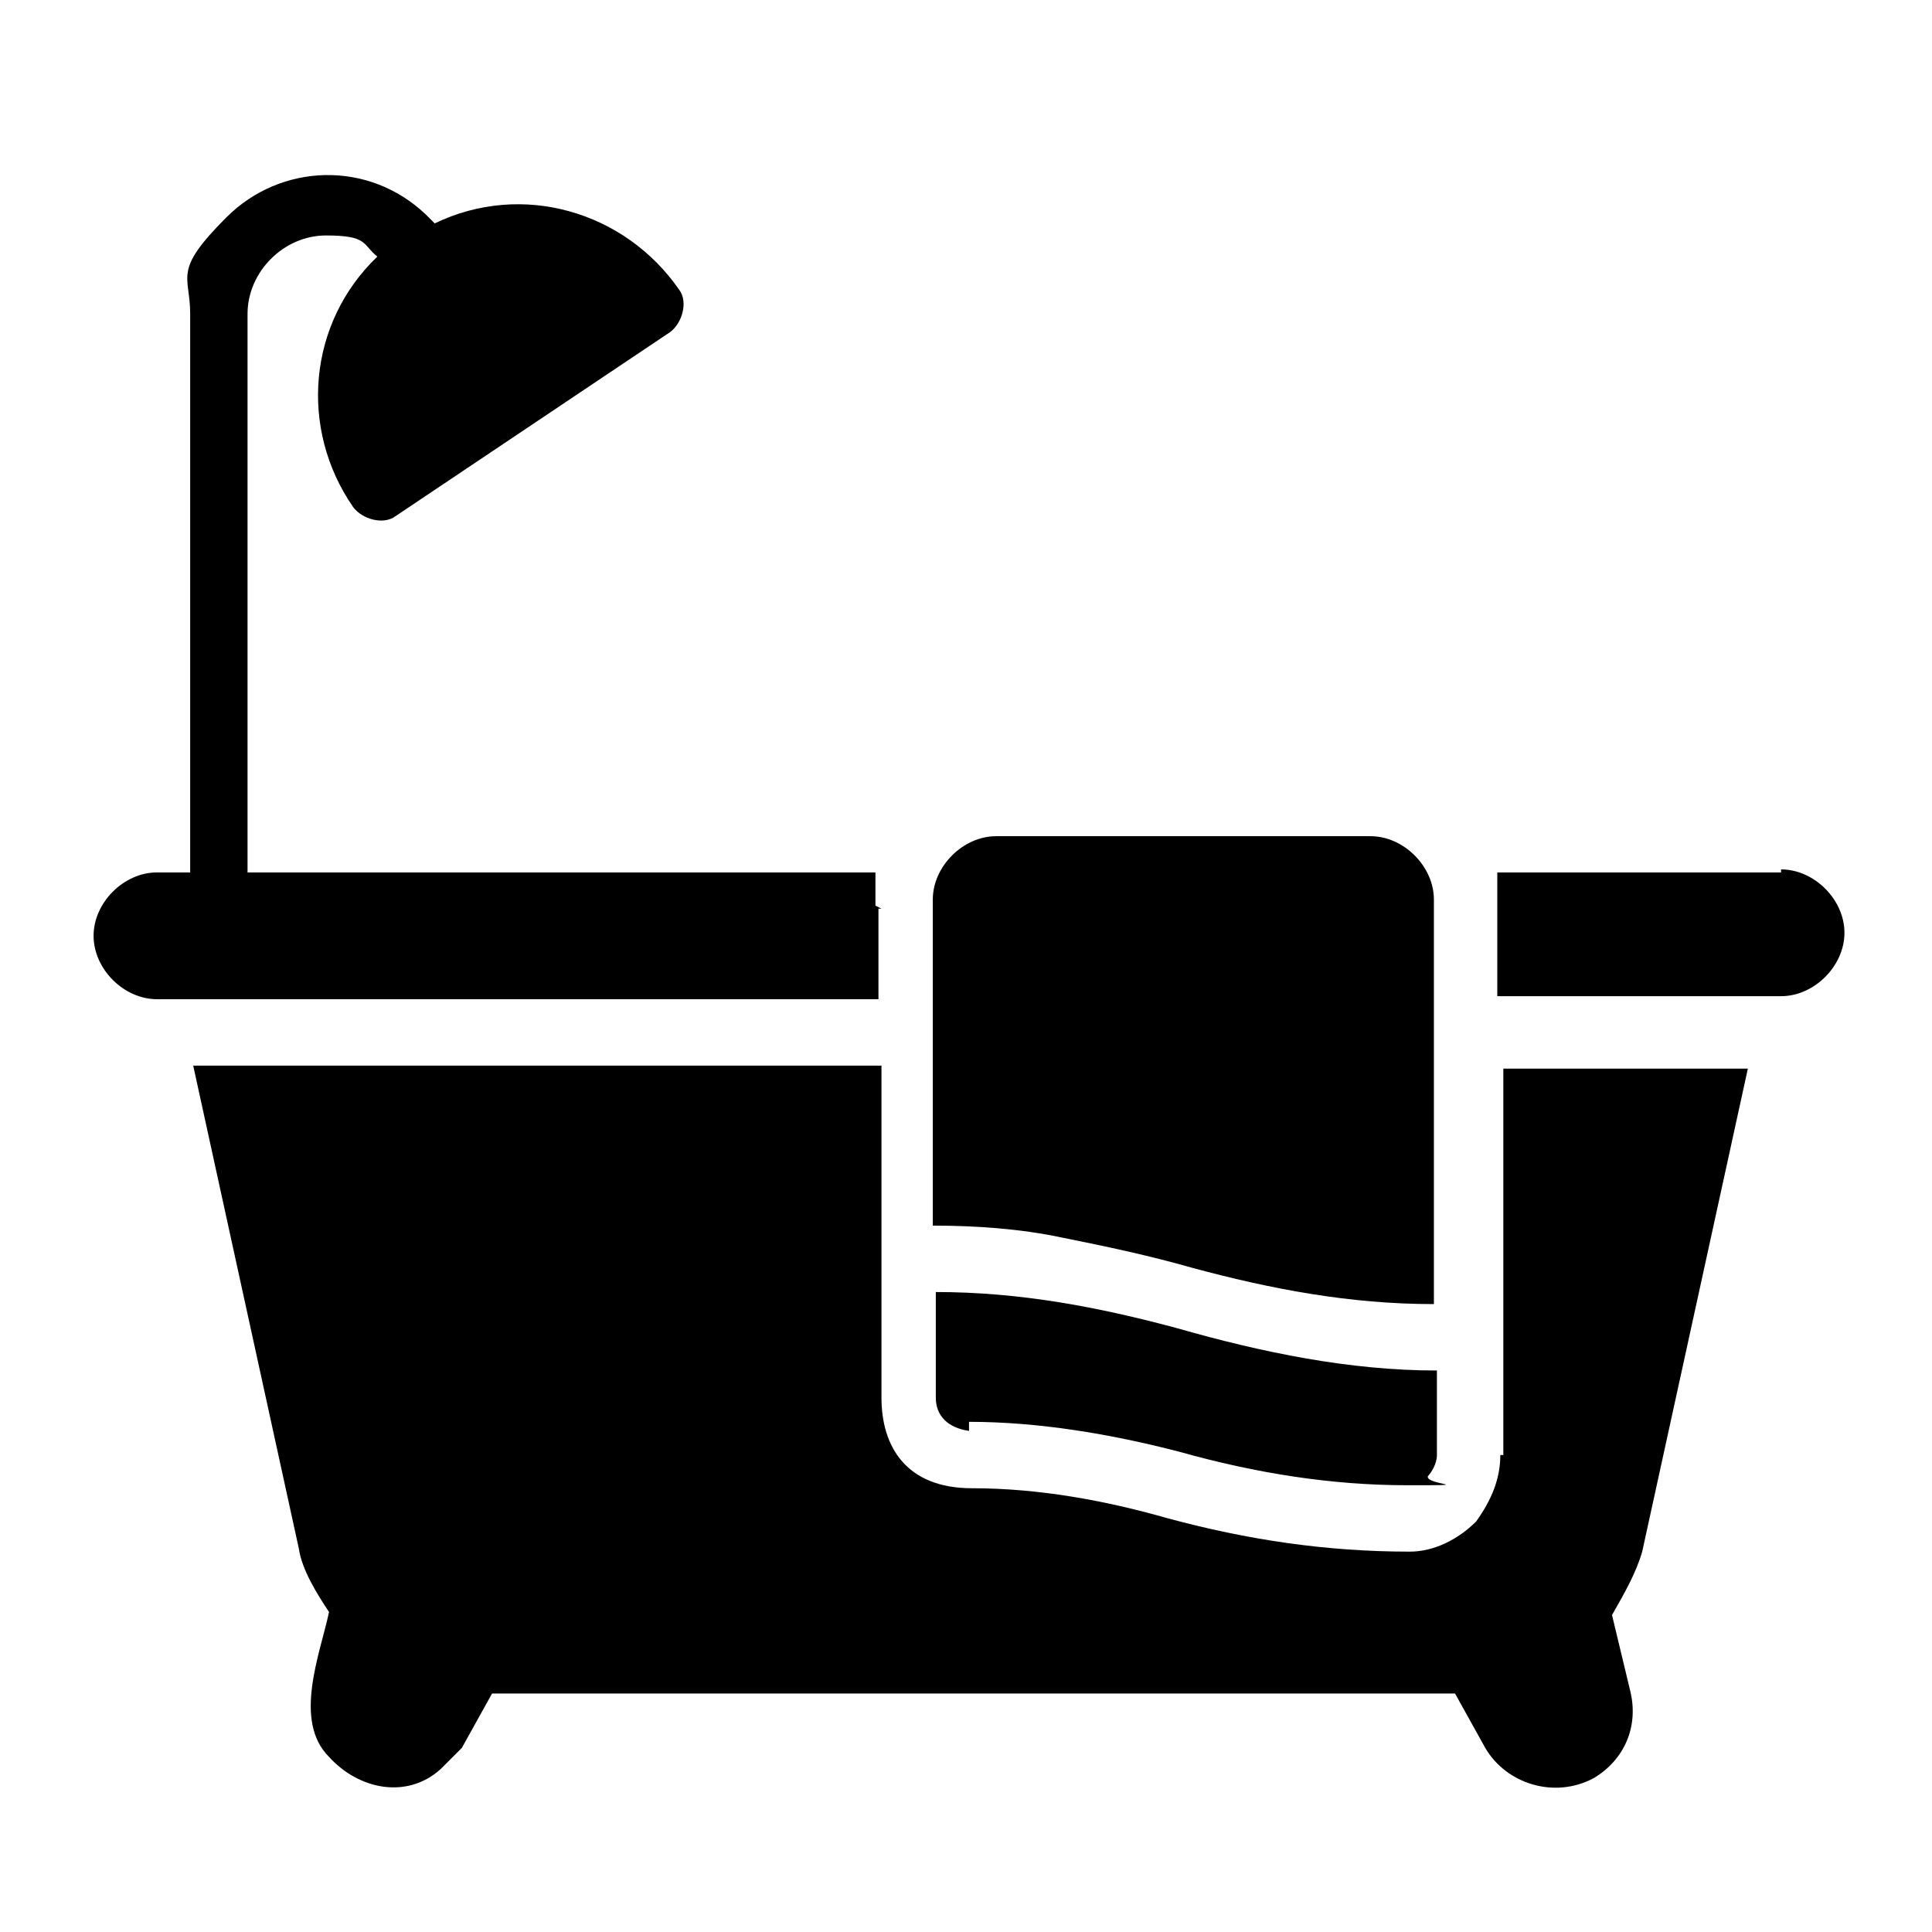 <?xml version="1.0" encoding="UTF-8"?>
<svg id="glyph_copy_3" xmlns="http://www.w3.org/2000/svg" version="1.1" viewBox="0 0 64 64">
  <!-- Generator: Adobe Illustrator 29.1.0, SVG Export Plug-In . SVG Version: 2.1.0 Build 142)  -->
  <path d="M29,30v-1.1H8.2V10.4c0-1.4,1.2-2.6,2.6-2.6s1.2.3,1.7.7c-2.3,2.2-2.6,5.7-.8,8.3.3.4,1,.6,1.4.3l9.1-6.1c.4-.3.6-1,.3-1.4h0c-1.8-2.6-5.2-3.6-8.1-2.2,0,0-.1-.1-.3-.3-1.9-1.8-4.8-1.7-6.6.1s-1.2,1.9-1.2,3.2v18.5h-1.1c-1.1,0-2.1,1-2.1,2.1s1,2.1,2.1,2.1h23.9v-3h.1Z"/>
  <path d="M59,28.9h-9.4v4.1h9.4c1.1,0,2.1-1,2.1-2.1s-1-2.1-2.1-2.1Z"/>
  <path d="M49.7,48.2c0,.8-.3,1.5-.8,2.2-.6.6-1.4,1-2.2,1-2.8,0-5.4-.4-8-1.1-2.1-.6-4.3-1-6.5-1s-3-1.4-3-3v-11H6.4l3.5,16c.1.7.6,1.5,1,2.1-.3,1.4-1.2,3.6,0,4.8,1,1.1,2.6,1.4,3.7.4l.7-.7,1-1.8h31.9l1,1.8c.7,1.2,2.3,1.7,3.6,1,1-.6,1.5-1.7,1.2-2.9l-.6-2.5c.4-.7.8-1.4,1-2.1l3.5-16h-8.1v13.1-.3Z"/>
  <path d="M39.5,42c2.6.7,5.2,1.2,8,1.2v-13.4c0-1.1-1-2.1-2.1-2.1h-12.4c-1.1,0-2.1,1-2.1,2.1h0v10.8c1.4,0,2.9.1,4.3.4,1.5.3,2.9.6,4.3,1Z"/>
  <path d="M32.1,47.1c2.3,0,4.7.4,7,1,2.5.7,5,1.1,7.5,1.1s.6,0,.7-.3c.1-.1.3-.4.3-.7v-2.8c-2.9,0-5.8-.6-8.6-1.4-2.6-.7-5.2-1.2-8-1.2v3.5c0,.6.4,1,1.1,1.1v-.3Z"/>
</svg>